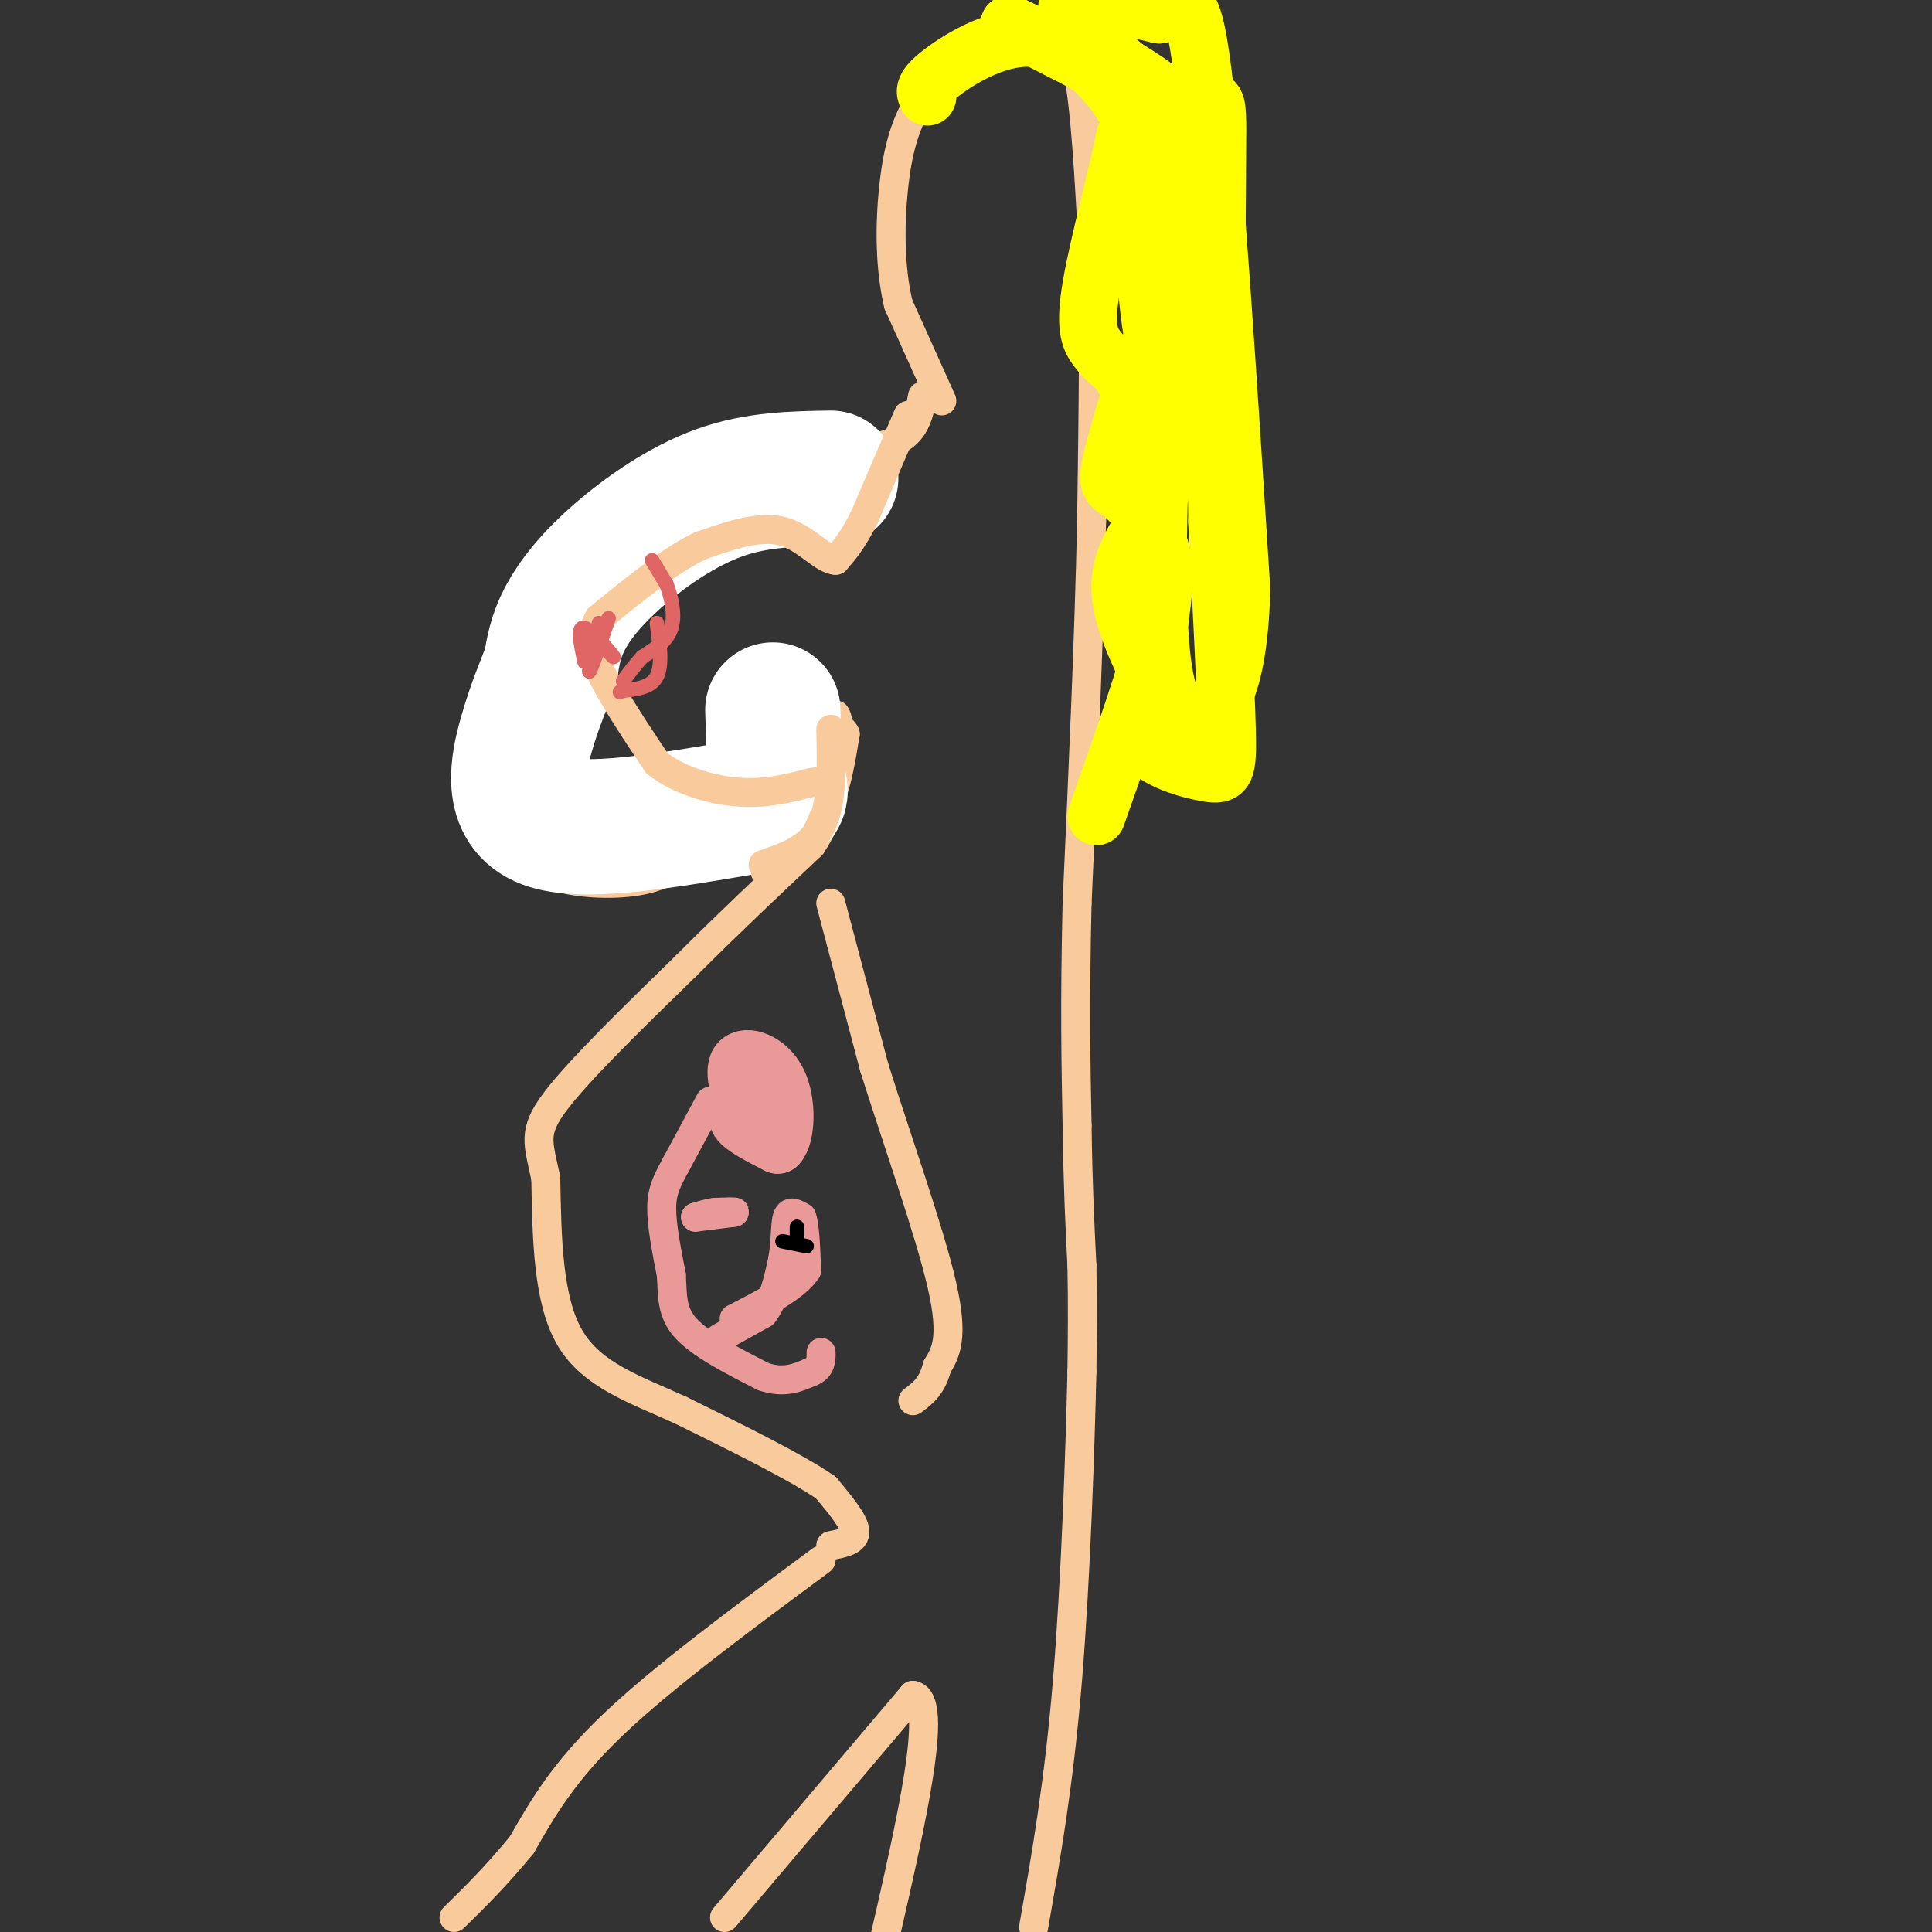 <svg viewBox='0 0 400 400' version='1.1' xmlns='http://www.w3.org/2000/svg' xmlns:xlink='http://www.w3.org/1999/xlink'><rect x="0" y="0" width="400" height="400" fill="#333333" stroke="none"/><g fill='none' stroke='rgb(249,203,156)' stroke-width='6' stroke-linecap='round' stroke-linejoin='round'><path d='M172,320c2.583,-0.500 5.167,-1.000 5,-3c-0.167,-2.000 -3.083,-5.500 -6,-9'/><path d='M171,308c-6.000,-4.167 -18.000,-10.083 -30,-16'/><path d='M141,292c-9.556,-4.356 -18.444,-7.244 -23,-15c-4.556,-7.756 -4.778,-20.378 -5,-33'/><path d='M113,244c-1.533,-7.444 -2.867,-9.556 2,-16c4.867,-6.444 15.933,-17.222 27,-28'/><path d='M142,200c8.833,-8.833 17.417,-16.917 26,-25'/><path d='M168,175c5.167,-7.667 5.083,-14.333 5,-21'/><path d='M173,154c0.833,-4.500 0.417,-5.250 0,-6'/><path d='M167,170c1.833,-1.000 3.667,-2.000 5,-5c1.333,-3.000 2.167,-8.000 3,-13'/><path d='M175,152c-0.956,-2.422 -4.844,-1.978 -10,2c-5.156,3.978 -11.578,11.489 -18,19'/><path d='M147,173c-4.821,4.917 -7.875,7.708 -13,9c-5.125,1.292 -12.321,1.083 -17,0c-4.679,-1.083 -6.839,-3.042 -9,-5'/><path d='M108,177c-2.956,-2.022 -5.844,-4.578 -7,-7c-1.156,-2.422 -0.578,-4.711 0,-7'/><path d='M101,163c0.622,-6.378 2.178,-18.822 5,-27c2.822,-8.178 6.911,-12.089 11,-16'/><path d='M117,120c3.133,-5.289 5.467,-10.511 9,-13c3.533,-2.489 8.267,-2.244 13,-2'/><path d='M139,105c6.200,-0.667 15.200,-1.333 21,-3c5.800,-1.667 8.400,-4.333 11,-7'/><path d='M171,95c4.822,-1.578 11.378,-2.022 15,-4c3.622,-1.978 4.311,-5.489 5,-9'/><path d='M195,83c0.000,0.000 -9.000,-20.000 -9,-20'/><path d='M186,63c-1.798,-7.548 -1.792,-16.417 -1,-24c0.792,-7.583 2.369,-13.881 6,-19c3.631,-5.119 9.315,-9.060 15,-13'/><path d='M206,7c3.222,-2.689 3.778,-2.911 6,-2c2.222,0.911 6.111,2.956 10,5'/><path d='M222,10c2.333,6.833 3.167,21.417 4,36'/><path d='M226,46c0.667,16.333 0.333,39.167 0,62'/><path d='M226,108c-0.500,23.500 -1.750,51.250 -3,79'/><path d='M223,187c-0.500,20.833 -0.250,33.417 0,46'/><path d='M223,233c0.167,12.500 0.583,20.750 1,29'/><path d='M224,262c0.167,8.500 0.083,15.250 0,22'/><path d='M224,284c-0.356,15.378 -1.244,42.822 -3,64c-1.756,21.178 -4.378,36.089 -7,51'/><path d='M170,323c-16.333,12.083 -32.667,24.167 -43,34c-10.333,9.833 -14.667,17.417 -19,25'/><path d='M108,382c-5.500,6.667 -9.750,10.833 -14,15'/><path d='M150,397c0.000,0.000 39.000,-46.000 39,-46'/><path d='M189,351c5.500,0.833 -0.250,25.917 -6,51'/></g>
<g fill='none' stroke='rgb(255,255,255)' stroke-width='28' stroke-linecap='round' stroke-linejoin='round'><path d='M172,99c-7.655,0.125 -15.310,0.250 -23,3c-7.690,2.750 -15.417,8.125 -21,13c-5.583,4.875 -9.024,9.250 -11,13c-1.976,3.750 -2.488,6.875 -3,10'/><path d='M114,138c-1.333,3.607 -3.167,7.625 -5,14c-1.833,6.375 -3.667,15.107 4,18c7.667,2.893 24.833,-0.054 42,-3'/><path d='M155,167c7.911,-1.178 6.689,-2.622 6,-6c-0.689,-3.378 -0.844,-8.689 -1,-14'/></g>
<g fill='none' stroke='rgb(249,203,156)' stroke-width='3' stroke-linecap='round' stroke-linejoin='round'><path d='M157,181c2.000,0.500 4.000,1.000 6,-1c2.000,-2.000 4.000,-6.500 6,-11'/><path d='M169,169c1.500,-2.500 2.250,-3.250 3,-4'/></g>
<g fill='none' stroke='rgb(249,203,156)' stroke-width='6' stroke-linecap='round' stroke-linejoin='round'><path d='M188,86c0.000,0.000 -9.000,21.000 -9,21'/><path d='M179,107c-2.500,5.000 -4.250,7.000 -6,9'/><path d='M173,116c-2.622,-0.067 -6.178,-4.733 -11,-6c-4.822,-1.267 -10.911,0.867 -17,3'/><path d='M145,113c-6.333,3.000 -13.667,9.000 -21,15'/><path d='M124,128c-3.000,5.267 0.000,10.933 3,16c3.000,5.067 6.000,9.533 9,14'/><path d='M136,158c4.511,3.600 11.289,5.600 17,6c5.711,0.400 10.356,-0.800 15,-2'/><path d='M168,162c2.500,-0.333 1.250,-0.167 0,0'/><path d='M172,151c0.167,7.667 0.333,15.333 -2,20c-2.333,4.667 -7.167,6.333 -12,8'/><path d='M172,187c0.000,0.000 9.000,34.000 9,34'/><path d='M181,221c4.556,14.533 11.444,33.867 14,45c2.556,11.133 0.778,14.067 -1,17'/><path d='M194,283c-1.000,4.000 -3.000,5.500 -5,7'/></g>
<g fill='none' stroke='rgb(234,153,153)' stroke-width='12' stroke-linecap='round' stroke-linejoin='round'><path d='M156,229c-1.917,0.833 -3.833,1.667 -3,3c0.833,1.333 4.417,3.167 8,5'/><path d='M161,237c1.738,-1.786 2.083,-8.750 0,-13c-2.083,-4.250 -6.595,-5.786 -8,-4c-1.405,1.786 0.298,6.893 2,12'/><path d='M155,232c0.798,2.345 1.792,2.208 3,1c1.208,-1.208 2.631,-3.488 2,-5c-0.631,-1.512 -3.315,-2.256 -6,-3'/></g>
<g fill='none' stroke='rgb(234,153,153)' stroke-width='6' stroke-linecap='round' stroke-linejoin='round'><path d='M147,228c0.000,0.000 -7.000,13.000 -7,13'/><path d='M140,241c-1.844,3.400 -2.956,5.400 -3,9c-0.044,3.600 0.978,8.800 2,14'/><path d='M139,264c0.267,4.178 -0.067,7.622 3,11c3.067,3.378 9.533,6.689 16,10'/><path d='M158,285c4.333,1.500 7.167,0.250 10,-1'/><path d='M168,284c2.000,-0.833 2.000,-2.417 2,-4'/><path d='M144,252c0.000,0.000 8.000,-1.000 8,-1'/><path d='M152,251c0.667,-0.167 -1.667,-0.083 -4,0'/><path d='M148,251c-1.333,0.167 -2.667,0.583 -4,1'/><path d='M149,277c0.000,0.000 9.000,-5.000 9,-5'/><path d='M158,272c2.167,-2.667 3.083,-6.833 4,-11'/><path d='M162,261c0.711,-3.711 0.489,-7.489 1,-9c0.511,-1.511 1.756,-0.756 3,0'/><path d='M166,252c0.667,1.833 0.833,6.417 1,11'/><path d='M167,263c-2.333,3.500 -8.667,6.750 -15,10'/></g>
<g fill='none' stroke='rgb(0,0,0)' stroke-width='3' stroke-linecap='round' stroke-linejoin='round'><path d='M165,254c0.000,0.000 0.000,3.000 0,3'/><path d='M167,258c0.000,0.000 -5.000,-1.000 -5,-1'/></g>
<g fill='none' stroke='rgb(224,102,102)' stroke-width='3' stroke-linecap='round' stroke-linejoin='round'><path d='M136,129c0.583,4.333 1.167,8.667 0,11c-1.167,2.333 -4.083,2.667 -7,3'/><path d='M129,143c-1.167,0.500 -0.583,0.250 0,0'/><path d='M122,131c0.000,0.000 5.000,5.000 5,5'/><path d='M127,136c-0.556,-0.867 -4.444,-5.533 -6,-6c-1.556,-0.467 -0.778,3.267 0,7'/><path d='M135,116c0.000,0.000 3.000,5.000 3,5'/><path d='M138,121c0.956,2.511 1.844,6.289 1,9c-0.844,2.711 -3.422,4.356 -6,6'/><path d='M133,136c-1.667,1.833 -2.833,3.417 -4,5'/><path d='M124,129c0.000,0.000 -2.000,10.000 -2,10'/><path d='M122,139c0.333,-0.167 2.167,-5.583 4,-11'/></g>
<g fill='none' stroke='rgb(255,255,0)' stroke-width='12' stroke-linecap='round' stroke-linejoin='round'><path d='M192,20c-0.494,-0.976 -0.988,-1.952 3,-5c3.988,-3.048 12.458,-8.167 20,-7c7.542,1.167 14.155,8.619 17,13c2.845,4.381 1.923,5.690 1,7'/><path d='M233,28c-1.429,7.381 -5.500,22.333 -7,31c-1.500,8.667 -0.429,11.048 1,13c1.429,1.952 3.214,3.476 5,5'/><path d='M232,77c2.228,4.132 5.298,11.963 7,17c1.702,5.037 2.035,7.279 0,11c-2.035,3.721 -6.439,8.920 -7,15c-0.561,6.080 2.719,13.040 6,20'/><path d='M238,140c-0.016,5.895 -3.056,10.632 -1,14c2.056,3.368 9.207,5.368 13,6c3.793,0.632 4.226,-0.105 4,-9c-0.226,-8.895 -1.113,-25.947 -2,-43'/><path d='M252,108c-0.321,-23.381 -0.125,-60.333 0,-76c0.125,-15.667 0.179,-10.048 -7,-11c-7.179,-0.952 -21.589,-8.476 -36,-16'/><path d='M209,5c-1.726,-0.778 11.960,5.276 20,11c8.040,5.724 10.434,11.118 13,18c2.566,6.882 5.305,15.252 6,22c0.695,6.748 -0.652,11.874 -2,17'/><path d='M246,73c-1.703,4.502 -4.962,7.258 -7,-2c-2.038,-9.258 -2.856,-30.531 -2,-41c0.856,-10.469 3.388,-10.134 3,-11c-0.388,-0.866 -3.694,-2.933 -7,-5'/><path d='M233,14c-4.600,-3.756 -12.600,-10.644 -12,-13c0.600,-2.356 9.800,-0.178 19,2'/><path d='M240,3c4.600,-1.778 6.600,-7.222 9,12c2.400,19.222 5.200,63.111 8,107'/><path d='M257,122c-0.595,23.083 -6.083,27.292 -10,27c-3.917,-0.292 -6.262,-5.083 -7,-19c-0.738,-13.917 0.131,-36.958 1,-60'/><path d='M241,70c-2.043,-4.781 -7.651,13.265 -10,22c-2.349,8.735 -1.440,8.159 1,10c2.440,1.841 6.411,6.097 8,11c1.589,4.903 0.794,10.451 0,16'/><path d='M240,129c-2.167,9.333 -7.583,24.667 -13,40'/></g>
</svg>
